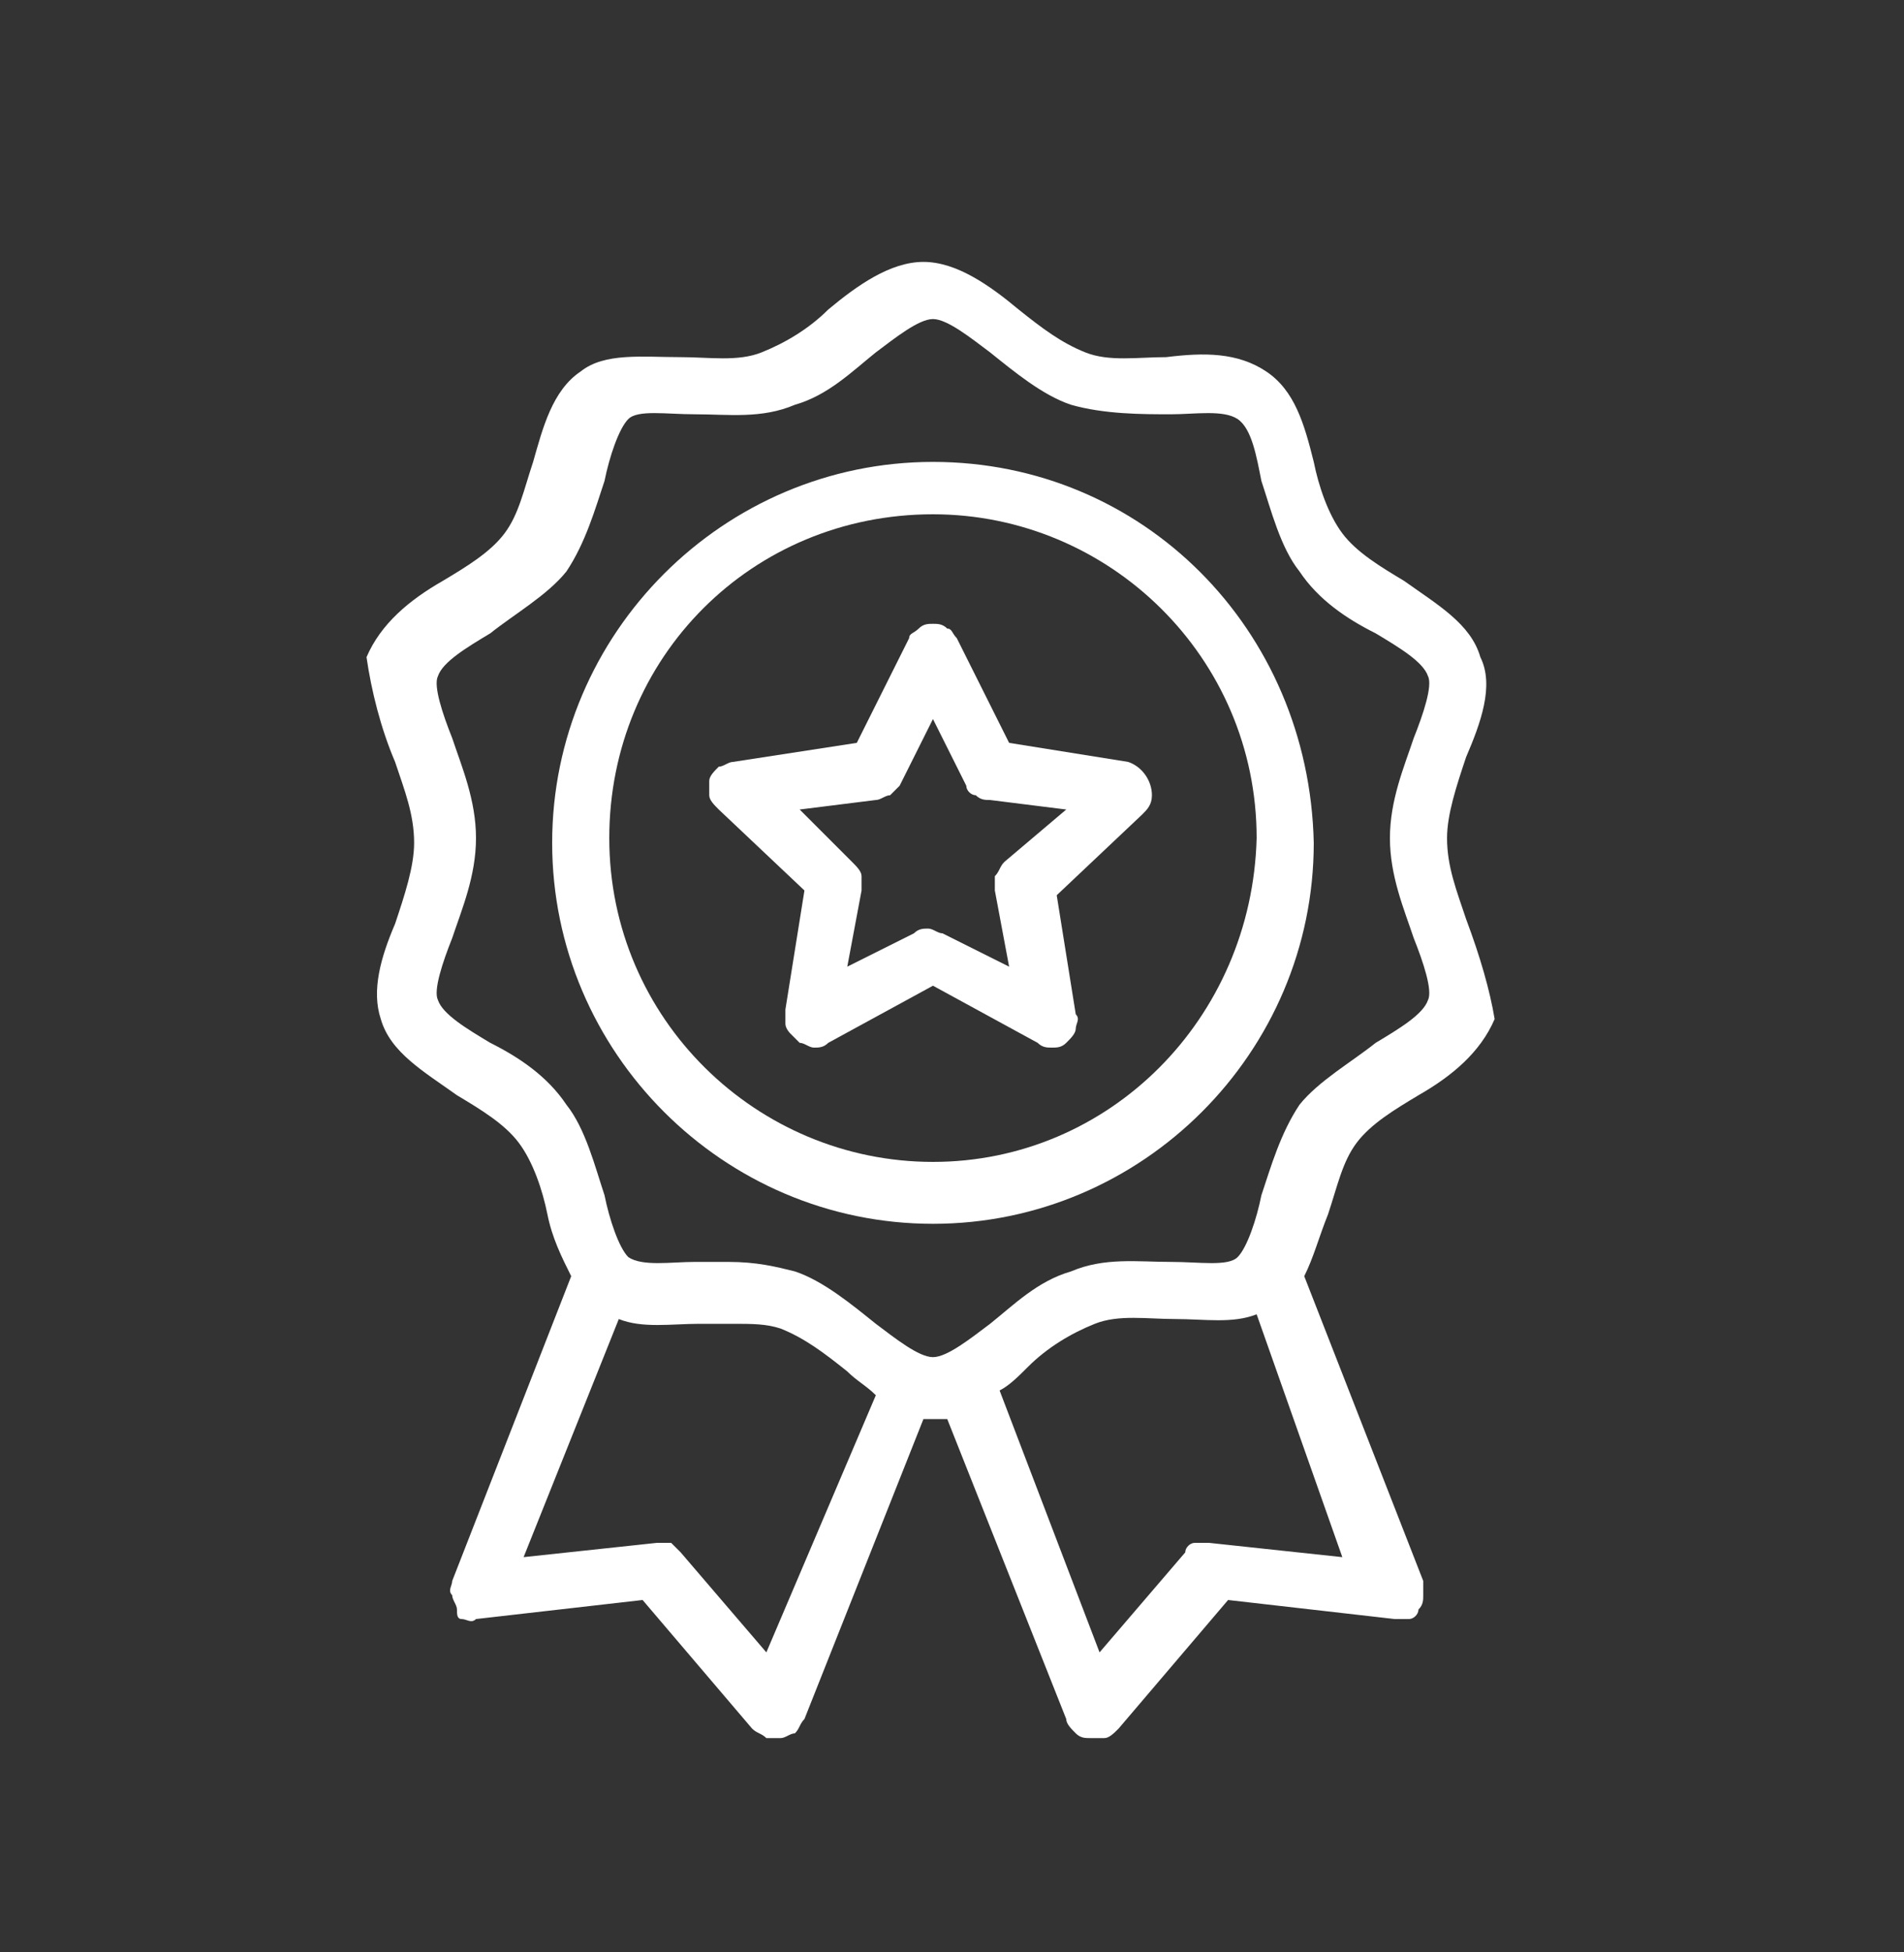 <?xml version="1.0" encoding="utf-8"?>
<!-- Generator: Adobe Illustrator 27.5.0, SVG Export Plug-In . SVG Version: 6.00 Build 0)  -->
<svg version="1.1" id="Layer_1" xmlns="http://www.w3.org/2000/svg" xmlns:xlink="http://www.w3.org/1999/xlink" x="0px" y="0px"
	 viewBox="0 0 40 41" style="enable-background:new 0 0 40 41;" xml:space="preserve">
<rect x="0" y="0" width="40" height="41" fill="#333333" stroke="none"/>
<style type="text/css">
	.st0{fill:#FFFFFF;}
</style>
<path class="st0" d="M23.7,16l-2.5-0.4l-1.1-2.2c-0.1-0.1-0.1-0.2-0.2-0.2c-0.1-0.1-0.2-0.1-0.3-0.1s-0.2,0-0.3,0.1
	c-0.1,0.1-0.2,0.1-0.2,0.2l-1.1,2.2L15.4,16c-0.1,0-0.2,0.1-0.3,0.1c-0.1,0.1-0.2,0.2-0.2,0.3c0,0.1,0,0.2,0,0.3
	c0,0.1,0.1,0.2,0.2,0.3l1.8,1.7l-0.4,2.5c0,0.1,0,0.2,0,0.3c0,0.1,0.1,0.2,0.1,0.2c0.1,0.1,0.1,0.1,0.2,0.2c0.1,0,0.2,0.1,0.3,0.1
	c0.1,0,0.2,0,0.3-0.1l2.2-1.2l2.2,1.2C21.9,22,22,22,22.1,22c0.1,0,0.2,0,0.3-0.1c0.1-0.1,0.2-0.2,0.2-0.3c0-0.1,0.1-0.2,0-0.3
	l-0.4-2.5l1.8-1.7c0.1-0.1,0.2-0.2,0.2-0.4C24.2,16.4,24,16.1,23.7,16z M21.1,18.1c-0.1,0.1-0.1,0.2-0.2,0.3c0,0.1,0,0.2,0,0.3
	l0.3,1.6l-1.4-0.7c-0.1,0-0.2-0.1-0.3-0.1c-0.1,0-0.2,0-0.3,0.1l-1.4,0.7l0.3-1.6c0-0.1,0-0.2,0-0.3c0-0.1-0.1-0.2-0.2-0.3L16.8,17
	l1.6-0.2c0.1,0,0.2-0.1,0.3-0.1c0.1-0.1,0.1-0.1,0.2-0.2l0.7-1.4l0.7,1.4c0,0.1,0.1,0.2,0.2,0.2c0.1,0.1,0.2,0.1,0.3,0.1l1.6,0.2
	L21.1,18.1z"/>
<path class="st0" d="M19.6,9.7c-4.4,0-8,3.6-8,8s3.6,8,8,8c4.4,0,8-3.6,8-8C27.5,13.2,24,9.7,19.6,9.7z M19.6,24.4
	c-3.7,0-6.8-3-6.8-6.8s3-6.8,6.8-6.8c3.7,0,6.8,3,6.8,6.8C26.3,21.4,23.3,24.4,19.6,24.4z"/>
<path class="st0" d="M30.8,19.3l-1.1,0.4c0.2,0.5,0.4,1.1,0.3,1.3c-0.1,0.3-0.6,0.6-1.1,0.9c-0.5,0.4-1.2,0.8-1.6,1.3
	c-0.4,0.6-0.6,1.3-0.8,1.9c-0.1,0.5-0.3,1.1-0.5,1.3c-0.2,0.2-0.8,0.1-1.4,0.1c-0.7,0-1.4-0.1-2.1,0.2c-0.7,0.2-1.2,0.7-1.7,1.1
	c-0.4,0.3-0.9,0.7-1.2,0.7s-0.8-0.4-1.2-0.7c-0.5-0.4-1.1-0.9-1.7-1.1c-0.4-0.1-0.8-0.2-1.4-0.2c-0.3,0-0.5,0-0.7,0
	c-0.5,0-1.1,0.1-1.4-0.1c-0.2-0.2-0.4-0.8-0.5-1.3c-0.2-0.6-0.4-1.4-0.8-1.9c-0.4-0.6-1-1-1.6-1.3c-0.5-0.3-1-0.6-1.1-0.9
	c-0.1-0.2,0.1-0.8,0.3-1.3c0.2-0.6,0.5-1.3,0.5-2.1c0-0.8-0.3-1.5-0.5-2.1c-0.2-0.5-0.4-1.1-0.3-1.3c0.1-0.3,0.6-0.6,1.1-0.9
	c0.5-0.4,1.2-0.8,1.6-1.3c0.4-0.6,0.6-1.3,0.8-1.9c0.1-0.5,0.3-1.1,0.5-1.3c0.2-0.2,0.8-0.1,1.4-0.1c0.7,0,1.4,0.1,2.1-0.2
	c0.7-0.2,1.2-0.7,1.7-1.1c0.4-0.3,0.9-0.7,1.2-0.7c0.3,0,0.8,0.4,1.2,0.7c0.5,0.4,1.1,0.9,1.7,1.1c0.7,0.2,1.5,0.2,2.1,0.2
	c0.5,0,1.1-0.1,1.4,0.1s0.4,0.8,0.5,1.3c0.2,0.6,0.4,1.4,0.8,1.9c0.4,0.6,1,1,1.6,1.3c0.5,0.3,1,0.6,1.1,0.9
	c0.1,0.2-0.1,0.8-0.3,1.3c-0.2,0.6-0.5,1.3-0.5,2.1c0,0.8,0.3,1.5,0.5,2.1l0.6-0.2L30.8,19.3c-0.2-0.6-0.4-1.1-0.4-1.7
	c0-0.5,0.2-1.1,0.4-1.7c0.3-0.7,0.6-1.5,0.3-2.1c-0.2-0.7-0.9-1.1-1.6-1.6c-0.5-0.3-1-0.6-1.3-1c-0.3-0.4-0.5-1-0.6-1.5
	c-0.2-0.8-0.4-1.5-1-1.9c-0.6-0.4-1.3-0.4-2.1-0.3c-0.6,0-1.2,0.1-1.7-0.1c-0.5-0.2-0.9-0.5-1.4-0.9c-0.6-0.5-1.3-1-2-1
	c-0.7,0-1.4,0.5-2,1c-0.4,0.4-0.9,0.7-1.4,0.9c-0.5,0.2-1.1,0.1-1.7,0.1c-0.8,0-1.6-0.1-2.1,0.3c-0.6,0.4-0.8,1.2-1,1.9
	c-0.2,0.6-0.3,1.1-0.6,1.5c-0.3,0.4-0.8,0.7-1.3,1c-0.7,0.4-1.3,0.9-1.6,1.6C7.8,14.5,8,15.3,8.3,16c0.2,0.6,0.4,1.1,0.4,1.7
	c0,0.5-0.2,1.1-0.4,1.7C8,20.1,7.8,20.8,8,21.4c0.2,0.7,0.9,1.1,1.6,1.6c0.5,0.3,1,0.6,1.3,1c0.3,0.4,0.5,1,0.6,1.5
	c0.1,0.5,0.3,0.9,0.5,1.3l-2.5,6.4c0,0.1-0.1,0.2,0,0.3c0,0.1,0.1,0.2,0.1,0.3C9.6,33.9,9.6,34,9.7,34s0.2,0.1,0.3,0l3.5-0.4
	l2.3,2.7c0.1,0.1,0.2,0.1,0.3,0.2c0.1,0,0.2,0,0.3,0c0.1,0,0.2-0.1,0.3-0.1c0.1-0.1,0.1-0.2,0.2-0.3l2.5-6.3c0.2,0,0.3,0,0.5,0
	l2.5,6.3c0,0.1,0.1,0.2,0.2,0.3c0.1,0.1,0.2,0.1,0.3,0.1c0.1,0,0.2,0,0.3,0c0.1,0,0.2-0.1,0.3-0.2l2.3-2.7l3.5,0.4
	c0.1,0,0.2,0,0.3,0c0.1,0,0.2-0.1,0.2-0.2c0.1-0.1,0.1-0.2,0.1-0.3c0-0.1,0-0.2,0-0.3l-2.5-6.4c0.2-0.4,0.3-0.8,0.5-1.3
	c0.2-0.6,0.3-1.1,0.6-1.5c0.3-0.4,0.8-0.7,1.3-1c0.7-0.4,1.3-0.9,1.6-1.6C31.3,20.8,31.1,20.1,30.8,19.3z M16.1,34.7l-1.8-2.1
	c-0.1-0.1-0.1-0.1-0.2-0.2c-0.1,0-0.2,0-0.3,0l-2.8,0.3l2-5c0.5,0.2,1.1,0.1,1.7,0.1c0.2,0,0.5,0,0.7,0c0.4,0,0.7,0,1,0.1
	c0.5,0.2,0.9,0.5,1.4,0.9c0.2,0.2,0.4,0.3,0.6,0.5L16.1,34.7z M28.2,32.7l-2.8-0.3c-0.1,0-0.2,0-0.3,0c-0.1,0-0.2,0.1-0.2,0.2
	l-1.8,2.1l-2.1-5.5c0.2-0.1,0.4-0.3,0.6-0.5c0.4-0.4,0.9-0.7,1.4-0.9c0.5-0.2,1.1-0.1,1.7-0.1c0.6,0,1.2,0.1,1.7-0.1L28.2,32.7z"/>
</svg>
